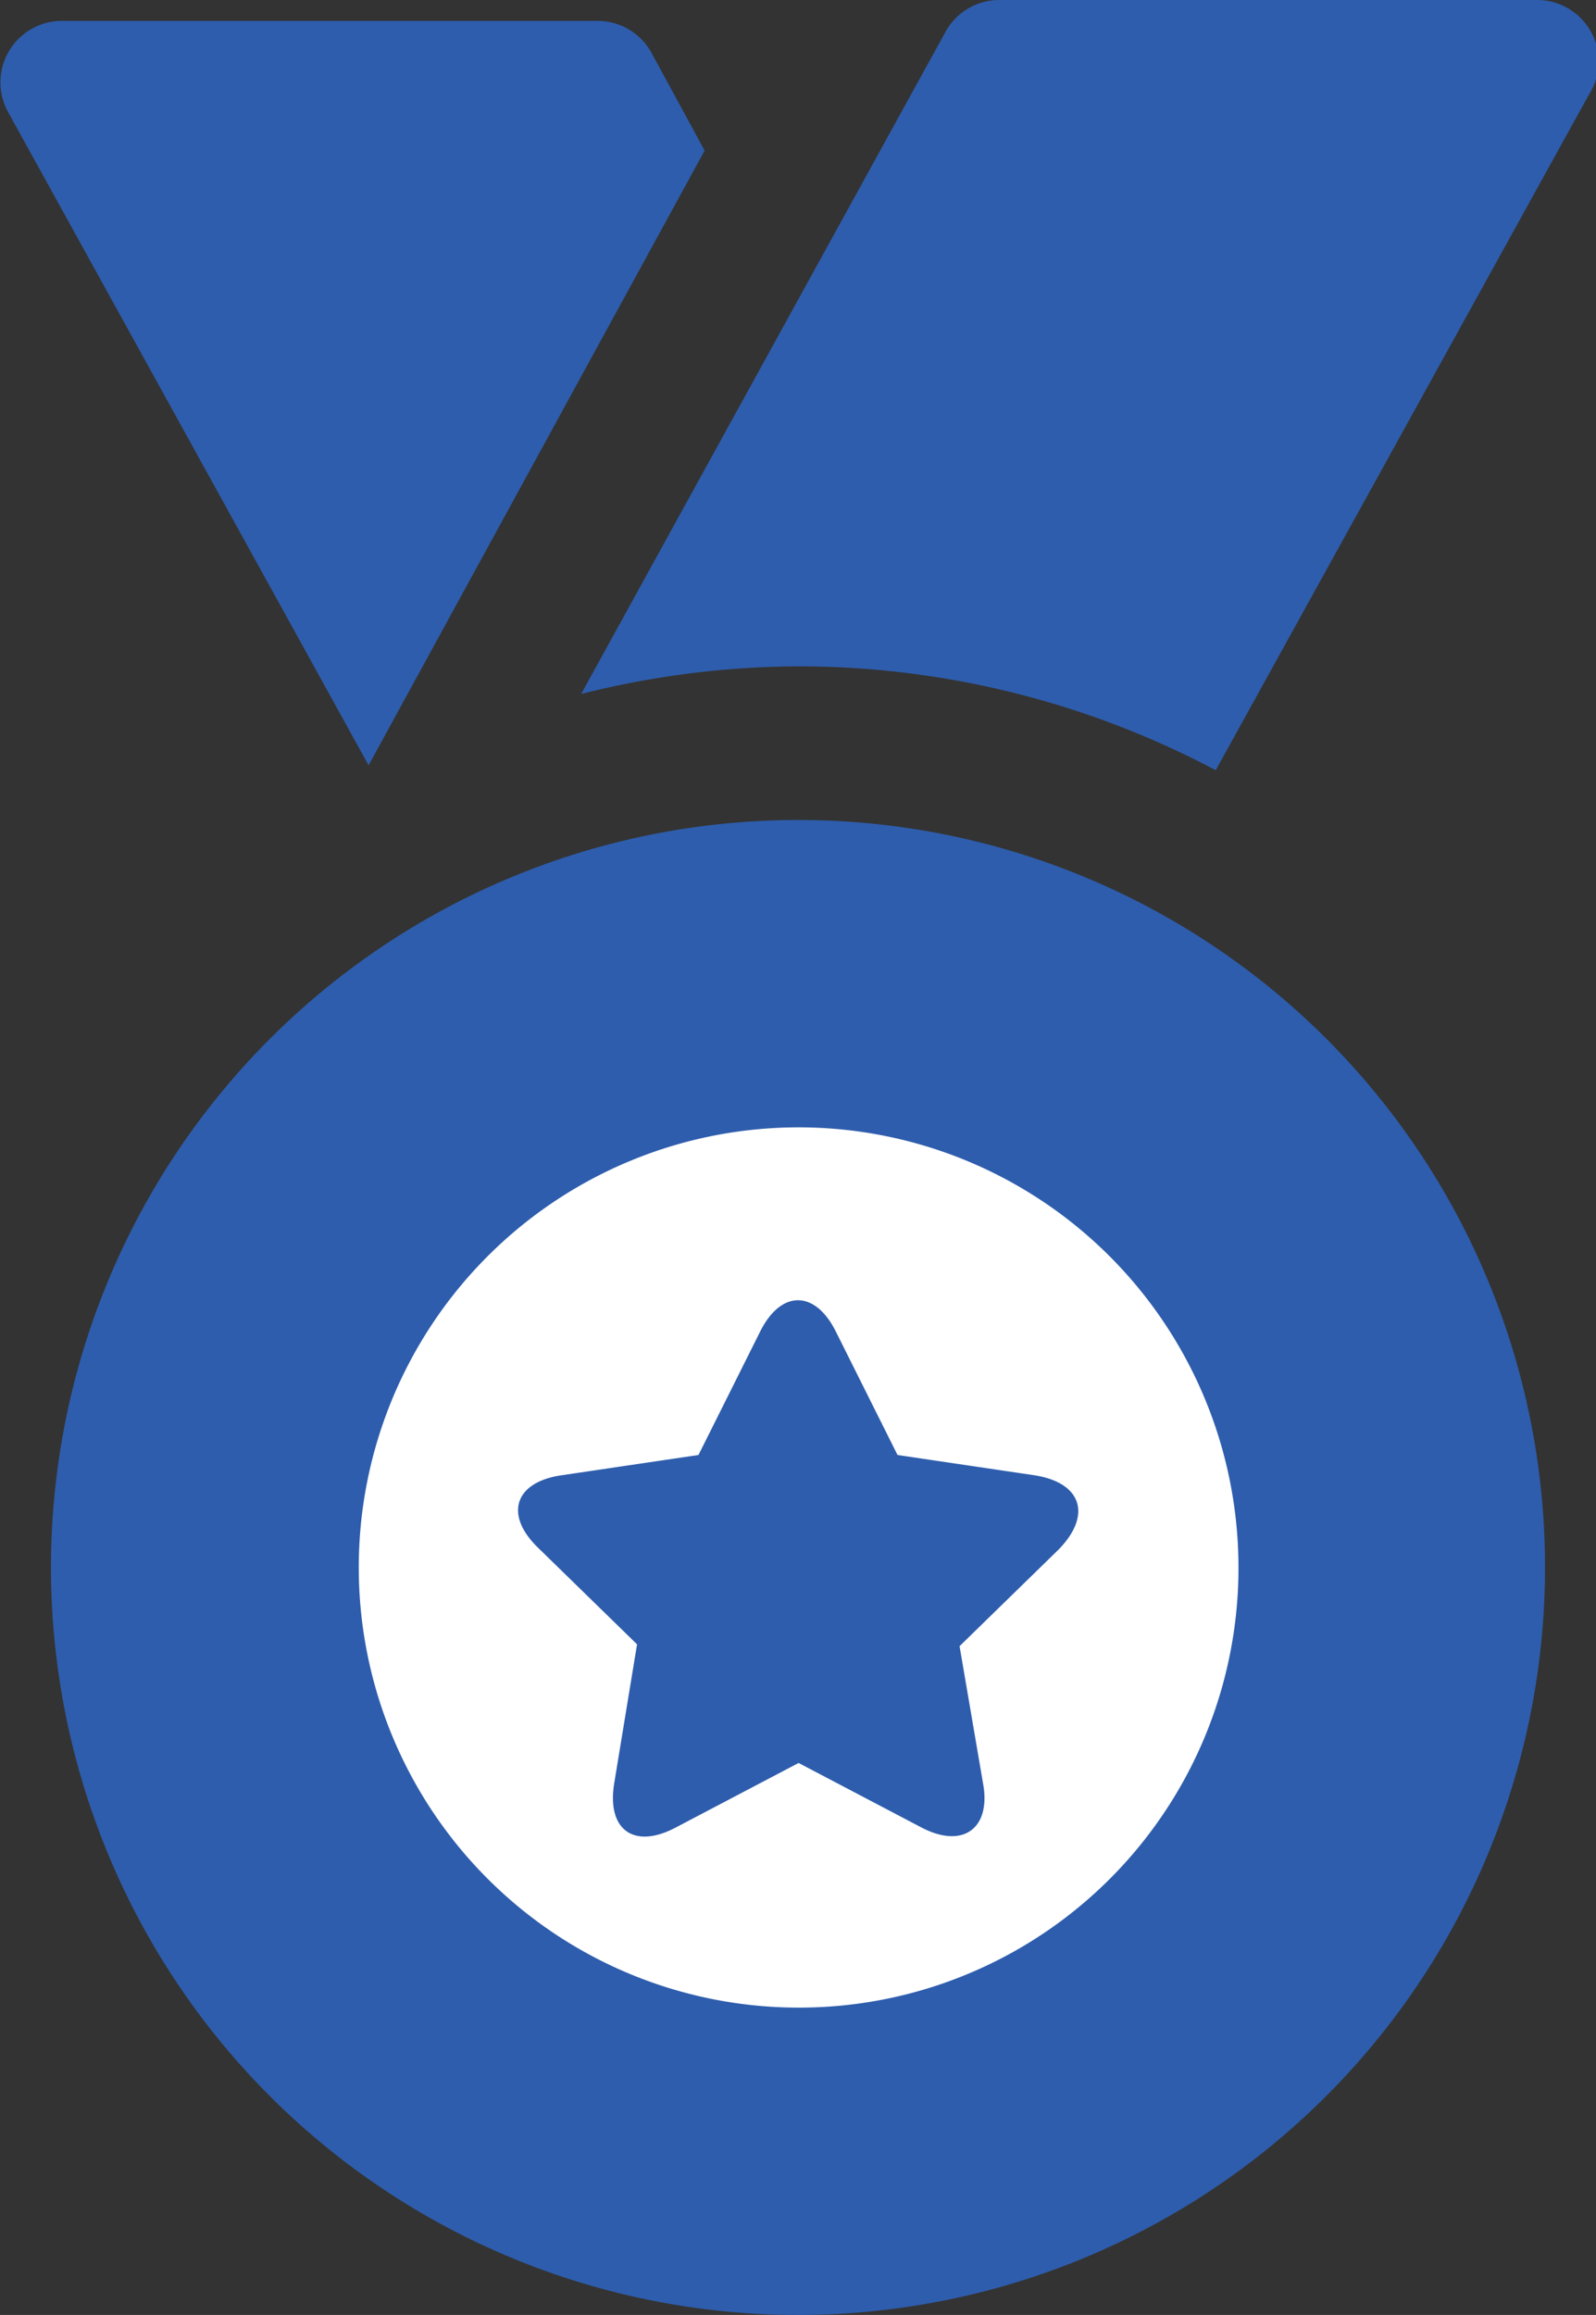 <svg xmlns="http://www.w3.org/2000/svg" viewBox="0 0 25.98 37.66"><rect x="0" y="0" width="25.98" height="37.66" fill="#333333" stroke="none"/><defs><style>.cls-1{fill:#fff;}.cls-2{fill:#2e5dad;}</style></defs><g id="Ebene_2" data-name="Ebene 2"><g id="icons"><circle class="cls-1" cx="12.99" cy="25.5" r="8.93"/><path class="cls-2" d="M13,13.34A12.16,12.16,0,1,0,25.15,25.5,12.15,12.15,0,0,0,13,13.34Zm0,19.32a7.16,7.16,0,1,1,7.16-7.16A7.15,7.15,0,0,1,13,32.66ZM11.47,2.45,10.6.85A1,1,0,0,0,9.72.34H1A1,1,0,0,0,.13,1.82L6,12.45ZM16.84,24l-2.23-.33-1-2c-.34-.69-.9-.69-1.24,0l-1,2L9.14,24c-.76.11-.94.64-.38,1.18l1.61,1.57L10,29c-.13.77.32,1.09,1,.73l2-1.05,2,1.05c.69.36,1.14,0,1-.73l-.38-2.22,1.61-1.57C17.78,24.65,17.61,24.12,16.84,24ZM25,0H16.26a1,1,0,0,0-.87.52L9.46,11.29A14.65,14.65,0,0,1,13,10.84h0a14.53,14.53,0,0,1,6.79,1.69l6.08-11A1,1,0,0,0,25,0Z"/></g></g></svg>